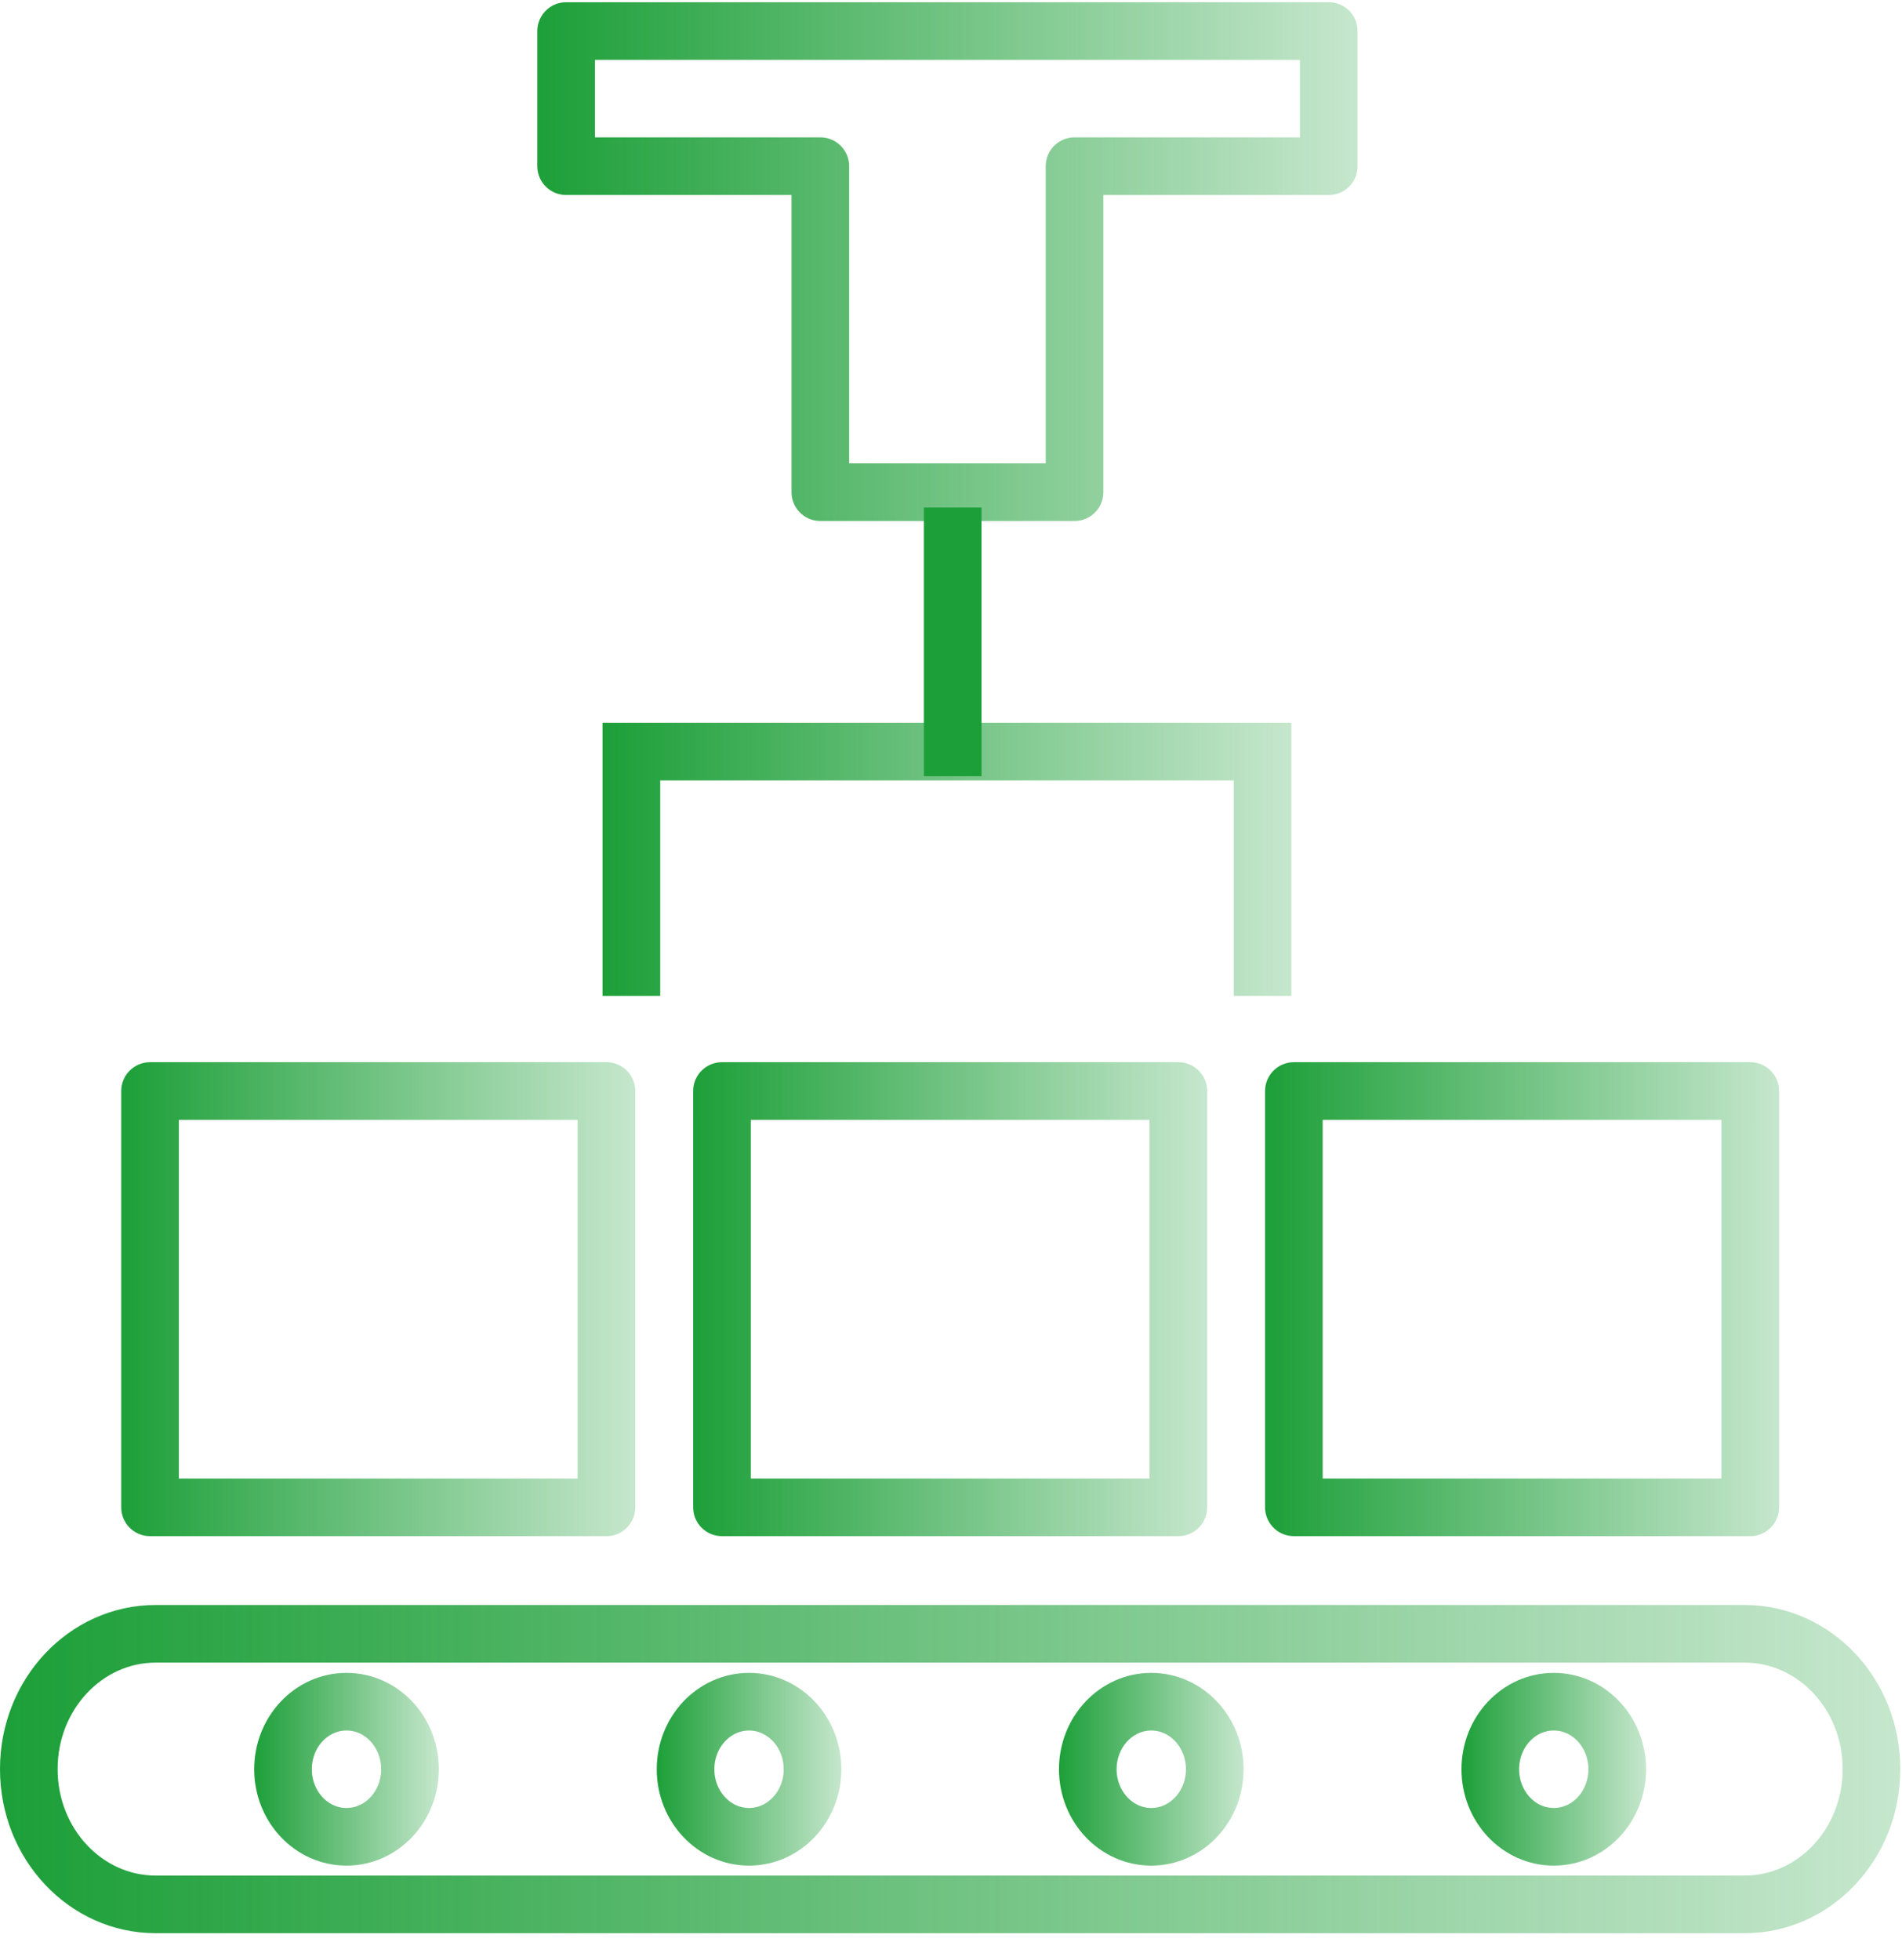<?xml version="1.0" encoding="UTF-8"?>
<svg xmlns="http://www.w3.org/2000/svg" width="66" height="68" viewBox="0 0 66 68" fill="none">
  <path d="M19.645 1.077V5.766H28.466V17.077H37.287V5.766H46.108V1.077H19.645Z" stroke="url(#paint0_linear_4154_2173)" stroke-width="2" stroke-linecap="round" stroke-linejoin="round"></path>
  <path d="M21.044 37.855H5.207V52.3H21.044V37.855Z" stroke="url(#paint1_linear_4154_2173)" stroke-width="2" stroke-linecap="round" stroke-linejoin="round"></path>
  <path d="M40.889 37.855H25.053V52.3H40.889V37.855Z" stroke="url(#paint2_linear_4154_2173)" stroke-width="2" stroke-linecap="round" stroke-linejoin="round"></path>
  <path d="M60.734 37.855H44.898V52.3H60.734V37.855Z" stroke="url(#paint3_linear_4154_2173)" stroke-width="2" stroke-linecap="round" stroke-linejoin="round"></path>
  <path d="M60.536 56.688H5.405C2.972 56.688 1 58.787 1 61.377V61.388C1 63.978 2.972 66.077 5.405 66.077H60.536C62.969 66.077 64.941 63.978 64.941 61.388V61.377C64.941 58.787 62.969 56.688 60.536 56.688Z" stroke="url(#paint4_linear_4154_2173)" stroke-width="2" stroke-miterlimit="10"></path>
  <path d="M12.024 63.732C13.241 63.732 14.227 62.683 14.227 61.388C14.227 60.093 13.241 59.044 12.024 59.044C10.807 59.044 9.821 60.093 9.821 61.388C9.821 62.683 10.807 63.732 12.024 63.732Z" stroke="url(#paint5_linear_4154_2173)" stroke-width="2" stroke-miterlimit="10"></path>
  <path d="M25.992 63.732C27.208 63.732 28.195 62.683 28.195 61.388C28.195 60.093 27.208 59.044 25.992 59.044C24.775 59.044 23.789 60.093 23.789 61.388C23.789 62.683 24.775 63.732 25.992 63.732Z" stroke="url(#paint6_linear_4154_2173)" stroke-width="2" stroke-miterlimit="10"></path>
  <path d="M39.95 63.732C41.166 63.732 42.153 62.683 42.153 61.388C42.153 60.093 41.166 59.044 39.95 59.044C38.733 59.044 37.747 60.093 37.747 61.388C37.747 62.683 38.733 63.732 39.95 63.732Z" stroke="url(#paint7_linear_4154_2173)" stroke-width="2" stroke-miterlimit="10"></path>
  <path d="M53.917 63.732C55.133 63.732 56.119 62.683 56.119 61.388C56.119 60.093 55.133 59.044 53.917 59.044C52.7 59.044 51.714 60.093 51.714 61.388C51.714 62.683 52.7 63.732 53.917 63.732Z" stroke="url(#paint8_linear_4154_2173)" stroke-width="2" stroke-miterlimit="10"></path>
  <path d="M21.91 34.554V26.077H43.812V34.554" stroke="url(#paint9_linear_4154_2173)" stroke-width="2" stroke-miterlimit="10"></path>
  <path d="M33.059 17.611V26.933" stroke="url(#paint10_linear_4154_2173)" stroke-width="2" stroke-miterlimit="10"></path>
  <defs>
    <linearGradient id="paint0_linear_4154_2173" x1="18.601" y1="9.077" x2="47.152" y2="9.077" gradientUnits="userSpaceOnUse">
      <stop stop-color="#1C9F38"></stop>
      <stop offset="1" stop-color="#1C9F38" stop-opacity="0.25"></stop>
    </linearGradient>
    <linearGradient id="paint1_linear_4154_2173" x1="4.163" y1="45.077" x2="22.087" y2="45.077" gradientUnits="userSpaceOnUse">
      <stop stop-color="#1C9F38"></stop>
      <stop offset="1" stop-color="#1C9F38" stop-opacity="0.25"></stop>
    </linearGradient>
    <linearGradient id="paint2_linear_4154_2173" x1="24.009" y1="45.077" x2="41.933" y2="45.077" gradientUnits="userSpaceOnUse">
      <stop stop-color="#1C9F38"></stop>
      <stop offset="1" stop-color="#1C9F38" stop-opacity="0.25"></stop>
    </linearGradient>
    <linearGradient id="paint3_linear_4154_2173" x1="43.853" y1="45.077" x2="61.778" y2="45.077" gradientUnits="userSpaceOnUse">
      <stop stop-color="#1C9F38"></stop>
      <stop offset="1" stop-color="#1C9F38" stop-opacity="0.25"></stop>
    </linearGradient>
    <linearGradient id="paint4_linear_4154_2173" x1="-0.044" y1="61.388" x2="65.985" y2="61.388" gradientUnits="userSpaceOnUse">
      <stop stop-color="#1C9F38"></stop>
      <stop offset="1" stop-color="#1C9F38" stop-opacity="0.25"></stop>
    </linearGradient>
    <linearGradient id="paint5_linear_4154_2173" x1="8.777" y1="61.388" x2="15.271" y2="61.388" gradientUnits="userSpaceOnUse">
      <stop stop-color="#1C9F38"></stop>
      <stop offset="1" stop-color="#1C9F38" stop-opacity="0.25"></stop>
    </linearGradient>
    <linearGradient id="paint6_linear_4154_2173" x1="22.735" y1="61.388" x2="29.238" y2="61.388" gradientUnits="userSpaceOnUse">
      <stop stop-color="#1C9F38"></stop>
      <stop offset="1" stop-color="#1C9F38" stop-opacity="0.25"></stop>
    </linearGradient>
    <linearGradient id="paint7_linear_4154_2173" x1="36.703" y1="61.388" x2="43.207" y2="61.388" gradientUnits="userSpaceOnUse">
      <stop stop-color="#1C9F38"></stop>
      <stop offset="1" stop-color="#1C9F38" stop-opacity="0.25"></stop>
    </linearGradient>
    <linearGradient id="paint8_linear_4154_2173" x1="50.67" y1="61.388" x2="57.163" y2="61.388" gradientUnits="userSpaceOnUse">
      <stop stop-color="#1C9F38"></stop>
      <stop offset="1" stop-color="#1C9F38" stop-opacity="0.25"></stop>
    </linearGradient>
    <linearGradient id="paint9_linear_4154_2173" x1="20.866" y1="29.766" x2="44.856" y2="29.766" gradientUnits="userSpaceOnUse">
      <stop stop-color="#1C9F38"></stop>
      <stop offset="1" stop-color="#1C9F38" stop-opacity="0.25"></stop>
    </linearGradient>
    <linearGradient id="paint10_linear_4154_2173" x1="-nan" y1="-nan" x2="-nan" y2="-nan" gradientUnits="userSpaceOnUse">
      <stop stop-color="#1C9F38"></stop>
      <stop offset="1" stop-color="#1C9F38" stop-opacity="0.25"></stop>
    </linearGradient>
  </defs>
</svg>
